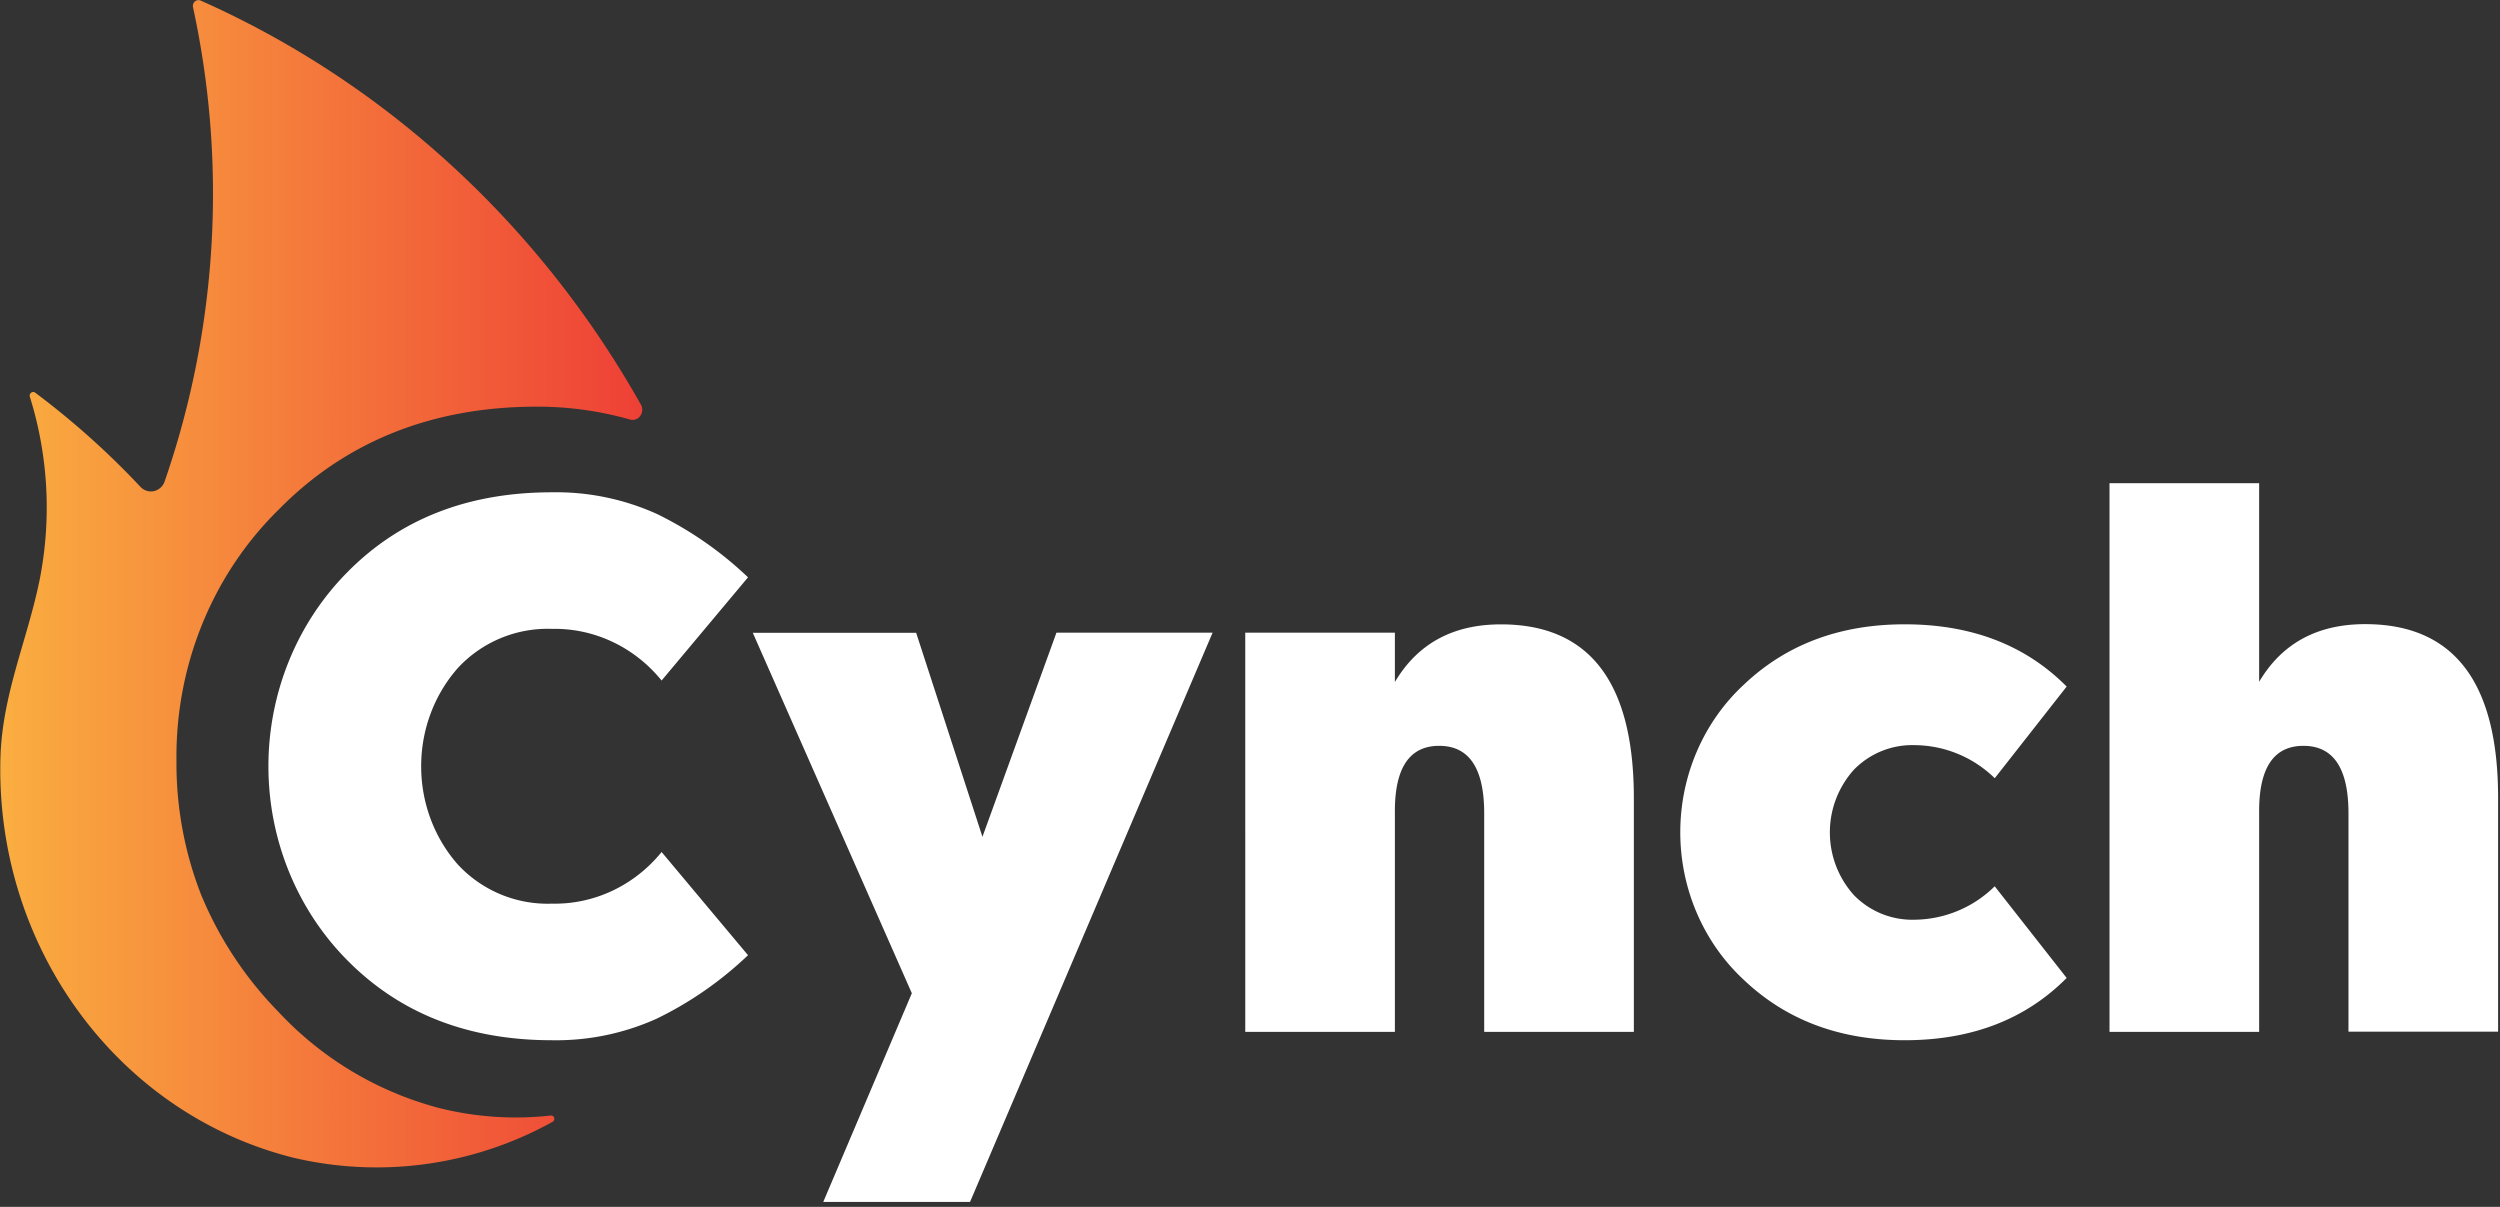<svg width="87" height="42" xmlns="http://www.w3.org/2000/svg"><rect width="100%" height="100%" fill="#333333" stroke="none"/><defs><linearGradient x1="-.045%" y1="50.005%" x2="100.024%" y2="50.005%" id="a"><stop stop-color="#FAAF40" offset="0%"/><stop stop-color="#EE4036" offset="100%"/></linearGradient></defs><g fill="none" fill-rule="evenodd"><path d="M19.16 38.82c.056-.009.11.027.126.084a.119.119 0 0 1-.065.14 12.609 12.609 0 0 1-9.025 1.241C4.032 38.735-.227 32.854.02 26.235c.094-2.143.931-3.975 1.354-6.03.426-2.125.311-4.33-.334-6.393a.131.131 0 0 1 .042-.144.118.118 0 0 1 .144-.002 28.129 28.129 0 0 1 3.653 3.267c.12.135.3.195.473.159a.516.516 0 0 0 .377-.337A30.627 30.627 0 0 0 6.716.247a.21.21 0 0 1 .063-.193.19.19 0 0 1 .191-.04c6.415 2.85 11.787 7.774 15.324 14.05a.367.367 0 0 1-.012.408.33.33 0 0 1-.372.124 11.732 11.732 0 0 0-3.238-.444c-3.62 0-6.637 1.205-8.97 3.578-2.308 2.263-3.6 5.434-3.561 8.74a12.562 12.562 0 0 0 .85 4.647 12.79 12.79 0 0 0 2.701 4.097 11.72 11.72 0 0 0 5.617 3.352c1.26.312 2.563.398 3.851.255Z" fill="url(#a)"/><path d="M12.083 19.918c1.829-1.857 4.203-2.786 7.123-2.786a8.504 8.504 0 0 1 3.653.753 12.564 12.564 0 0 1 3.172 2.206l-3.007 3.591c-.948-1.168-2.35-1.828-3.815-1.797a4.257 4.257 0 0 0-3.287 1.374c-1.687 1.93-1.687 4.884 0 6.814a4.257 4.257 0 0 0 3.287 1.374c1.466.031 2.867-.629 3.815-1.797l3.007 3.591c-.944.9-2.013 1.643-3.172 2.206a8.499 8.499 0 0 1-3.653.753c-2.915 0-5.29-.929-7.123-2.786-1.752-1.767-2.742-4.203-2.742-6.748s.99-4.98 2.742-6.748ZM36.764 22.018h5.434l-8.441 19.81h-5.108l3.083-7.263-5.535-12.544h5.685l2.307 7.1zM51.65 28.305c0-1.567-.522-2.35-1.566-2.35-1.045 0-1.559.783-1.542 2.35v7.605h-5.207V22.018h5.207v1.717c.792-1.338 2.022-2.007 3.691-2.007 3.083 0 4.625 2.016 4.625 6.048v8.134H51.65v-7.605ZM60.686 23.826c1.474-1.4 3.34-2.1 5.597-2.1 2.325 0 4.204.722 5.637 2.166l-2.503 3.19a4.022 4.022 0 0 0-2.78-1.151 2.833 2.833 0 0 0-2.125.859 3.264 3.264 0 0 0 0 4.356 2.833 2.833 0 0 0 2.124.86 4.023 4.023 0 0 0 2.78-1.163l2.504 3.19c-1.433 1.445-3.312 2.167-5.637 2.167-2.257 0-4.123-.7-5.597-2.1-1.407-1.303-2.212-3.173-2.212-5.137 0-1.965.805-3.835 2.212-5.137ZM81.727 28.305c0-1.567-.523-2.35-1.567-2.35-1.045 0-1.559.783-1.542 2.35v7.605h-5.207V16.816h5.207v6.911c.792-1.338 2.022-2.007 3.691-2.007 3.083 0 4.625 2.016 4.625 6.048v8.134h-5.207v-7.597Z" fill="#FFF"/></g></svg>
